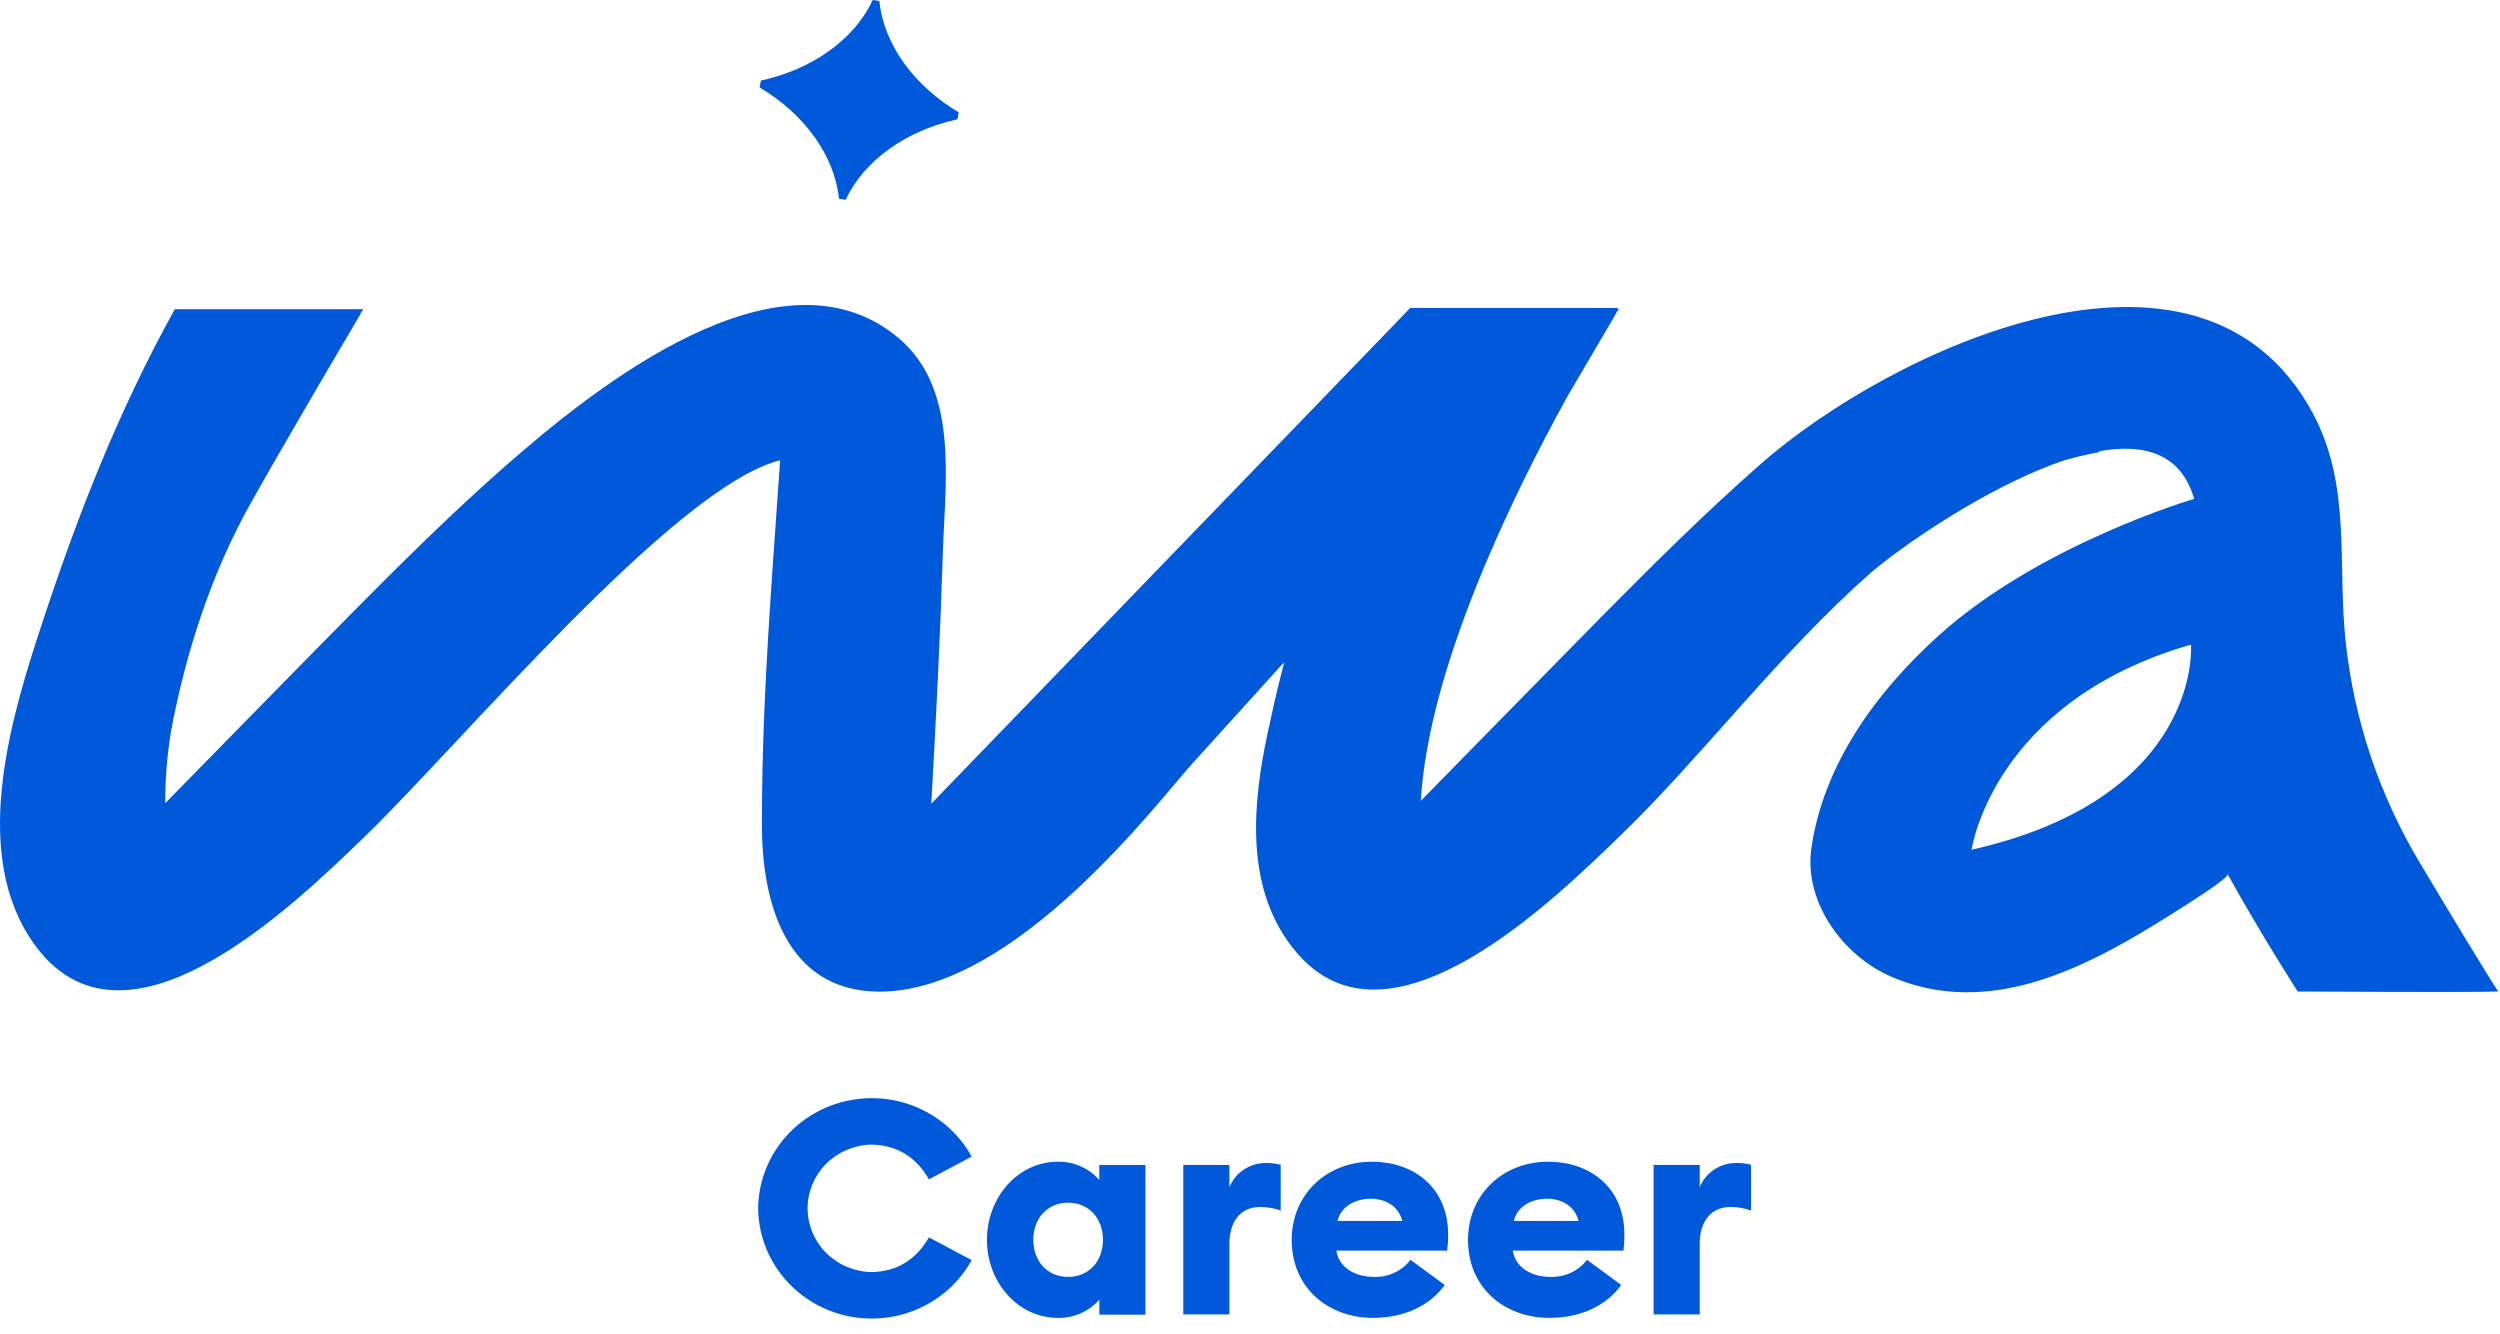 <svg width="148" height="79" viewBox="0 0 148 79" fill="none" xmlns="http://www.w3.org/2000/svg">
<path d="M143.196 50.98C140.835 47.007 139.359 42.589 138.866 38.017C138.353 33.367 139.243 28.712 136.873 24.38C130.15 12.061 111.862 20.768 104.229 27.473C101.018 30.29 97.971 33.317 94.972 36.344C93.224 38.112 84.857 46.646 84.112 47.41C84.569 39.558 89.491 29.441 92.81 23.434C93.856 21.643 94.873 19.912 95.612 18.66L95.685 18.518L95.838 18.281H95.741C95.76 18.252 95.776 18.231 95.784 18.231H83.488L55.131 47.581C55.416 42.559 55.669 37.538 55.825 32.513C55.962 28.398 56.755 22.992 53.184 20.002C46.162 14.129 35.164 22.984 29.95 27.56C26.738 30.379 23.691 33.404 20.693 36.434C18.864 38.278 9.782 47.549 9.782 47.549C9.778 46.121 9.893 44.694 10.126 43.284C10.992 38.634 12.525 33.902 14.865 29.75C16.478 26.867 19.601 21.543 21.287 18.684C21.346 18.55 21.421 18.422 21.51 18.305H10.349C7.057 24.241 4.68 30.285 2.55 36.724C0.729 42.225 -1.67 49.992 1.673 55.364C6.923 63.794 17.272 53.704 21.615 49.504C27.319 43.987 39.968 28.788 46.183 27.249C45.699 34.342 45.107 41.405 45.107 48.522C45.107 48.569 45.107 48.616 45.107 48.661C45.107 48.706 45.107 48.719 45.107 48.745C45.08 53.361 46.508 58.704 52.073 58.704C60.157 58.704 68.659 47.304 70.651 45.131L76.03 39.192C75.439 41.484 75.35 42.027 75.205 42.67C74.293 46.667 73.615 51.533 75.942 55.271C76.279 55.825 76.681 56.339 77.138 56.802C82.63 62.393 91.887 53.377 95.93 49.462C100.77 44.786 105.343 38.66 110.781 33.878C111.262 33.483 111.754 33.088 112.262 32.719C113.938 31.478 118.263 28.564 122.246 27.239C122.902 27.055 123.571 26.896 124.257 26.77L124.273 26.712C126.898 26.243 129.114 26.817 129.894 29.534C129.894 29.534 120.774 32.205 114.764 37.63C111.063 40.968 107.938 45.27 107.233 50.229C106.781 53.427 109.135 56.644 112.074 57.869C117.216 60.014 122.31 57.851 126.737 55.234C127.148 54.992 132.035 52.033 131.876 51.749C133.896 55.398 136.024 58.697 136.024 58.697C136.024 58.697 146.206 58.757 147.895 58.697C147.378 57.935 145.157 54.27 143.196 50.98ZM116.719 50.305C116.719 50.305 117.948 41.548 129.706 38.16C129.717 38.16 130.405 47.207 116.719 50.305Z" fill="#0058DA"/>
<path d="M56.685 7.063L56.755 6.65C54.136 5.101 52.32 2.648 52.059 0.063L51.664 0C50.564 2.371 48.036 4.121 45.043 4.769L44.973 5.18C47.592 6.731 49.407 9.184 49.668 11.766L50.064 11.829C51.164 9.466 53.692 7.712 56.685 7.063Z" fill="#0058DA"/>
<path d="M44.883 71.534C44.897 70.074 45.407 68.659 46.332 67.513C47.256 66.368 48.544 65.555 49.991 65.205C51.438 64.854 52.964 64.984 54.327 65.575C55.691 66.166 56.815 67.185 57.523 68.47L54.992 69.817C54.269 68.542 53.131 67.762 51.52 67.762C50.524 67.798 49.581 68.212 48.889 68.915C48.197 69.619 47.81 70.558 47.81 71.534C47.81 72.511 48.197 73.45 48.889 74.154C49.581 74.857 50.524 75.271 51.52 75.307C53.134 75.307 54.269 74.517 54.992 73.252L57.523 74.599C56.815 75.884 55.691 76.903 54.327 77.494C52.964 78.085 51.438 78.215 49.991 77.865C48.544 77.514 47.256 76.701 46.332 75.555C45.407 74.41 44.897 72.995 44.883 71.534Z" fill="#0058DA"/>
<path d="M58.426 73.398C58.426 70.9 60.252 68.774 62.619 68.774C63.085 68.765 63.547 68.858 63.972 69.044C64.398 69.231 64.776 69.508 65.079 69.854V68.969H67.809V77.827H65.082V76.939C64.779 77.286 64.401 77.562 63.975 77.749C63.55 77.936 63.087 78.028 62.621 78.019C60.241 78.014 58.426 75.89 58.426 73.398ZM65.295 73.398C65.295 72.123 64.464 71.201 63.234 71.201C62.005 71.201 61.172 72.123 61.172 73.398C61.172 74.673 62.005 75.592 63.234 75.592C64.464 75.592 65.295 74.668 65.295 73.398Z" fill="#0058DA"/>
<path d="M70.051 68.964H72.781V70.281C72.951 69.859 73.247 69.496 73.631 69.24C74.015 68.985 74.468 68.848 74.932 68.848C75.231 68.843 75.528 68.879 75.817 68.954V71.665C75.43 71.523 75.02 71.451 74.607 71.451C73.431 71.451 72.781 72.336 72.781 73.612V77.811H70.051V68.964Z" fill="#0058DA"/>
<path d="M76.469 73.397C76.469 70.763 78.478 68.773 81.226 68.773C83.612 68.773 85.728 70.225 85.728 73.097C85.733 73.41 85.714 73.724 85.672 74.035H79.11C79.271 75.089 80.285 75.592 81.315 75.592C81.736 75.61 82.155 75.528 82.537 75.352C82.918 75.176 83.25 74.912 83.504 74.583L85.529 76.071C84.68 77.257 83.179 78.018 81.28 78.018C78.62 78.013 76.469 76.243 76.469 73.397ZM83.015 72.28C82.781 71.342 81.939 70.963 81.154 70.963C80.368 70.963 79.416 71.316 79.182 72.28H83.015Z" fill="#0058DA"/>
<path d="M86.906 73.397C86.906 70.763 88.912 68.773 91.661 68.773C94.047 68.773 96.163 70.225 96.163 73.097C96.167 73.41 96.149 73.724 96.109 74.035H89.558C89.722 75.089 90.733 75.592 91.763 75.592C92.184 75.61 92.604 75.528 92.985 75.352C93.366 75.176 93.698 74.912 93.953 74.583L95.978 76.071C95.128 77.257 93.627 78.018 91.728 78.018C89.058 78.013 86.906 76.243 86.906 73.397ZM93.45 72.28C93.216 71.342 92.374 70.963 91.589 70.963C90.803 70.963 89.854 71.316 89.617 72.28H93.45Z" fill="#0058DA"/>
<path d="M97.894 68.964H100.624V70.281C100.795 69.859 101.091 69.496 101.475 69.24C101.859 68.985 102.312 68.848 102.776 68.848C103.074 68.843 103.372 68.879 103.661 68.954V71.665C103.273 71.523 102.864 71.451 102.45 71.451C101.275 71.451 100.624 72.336 100.624 73.612V77.811H97.894V68.964Z" fill="#0058DA"/>
</svg>
